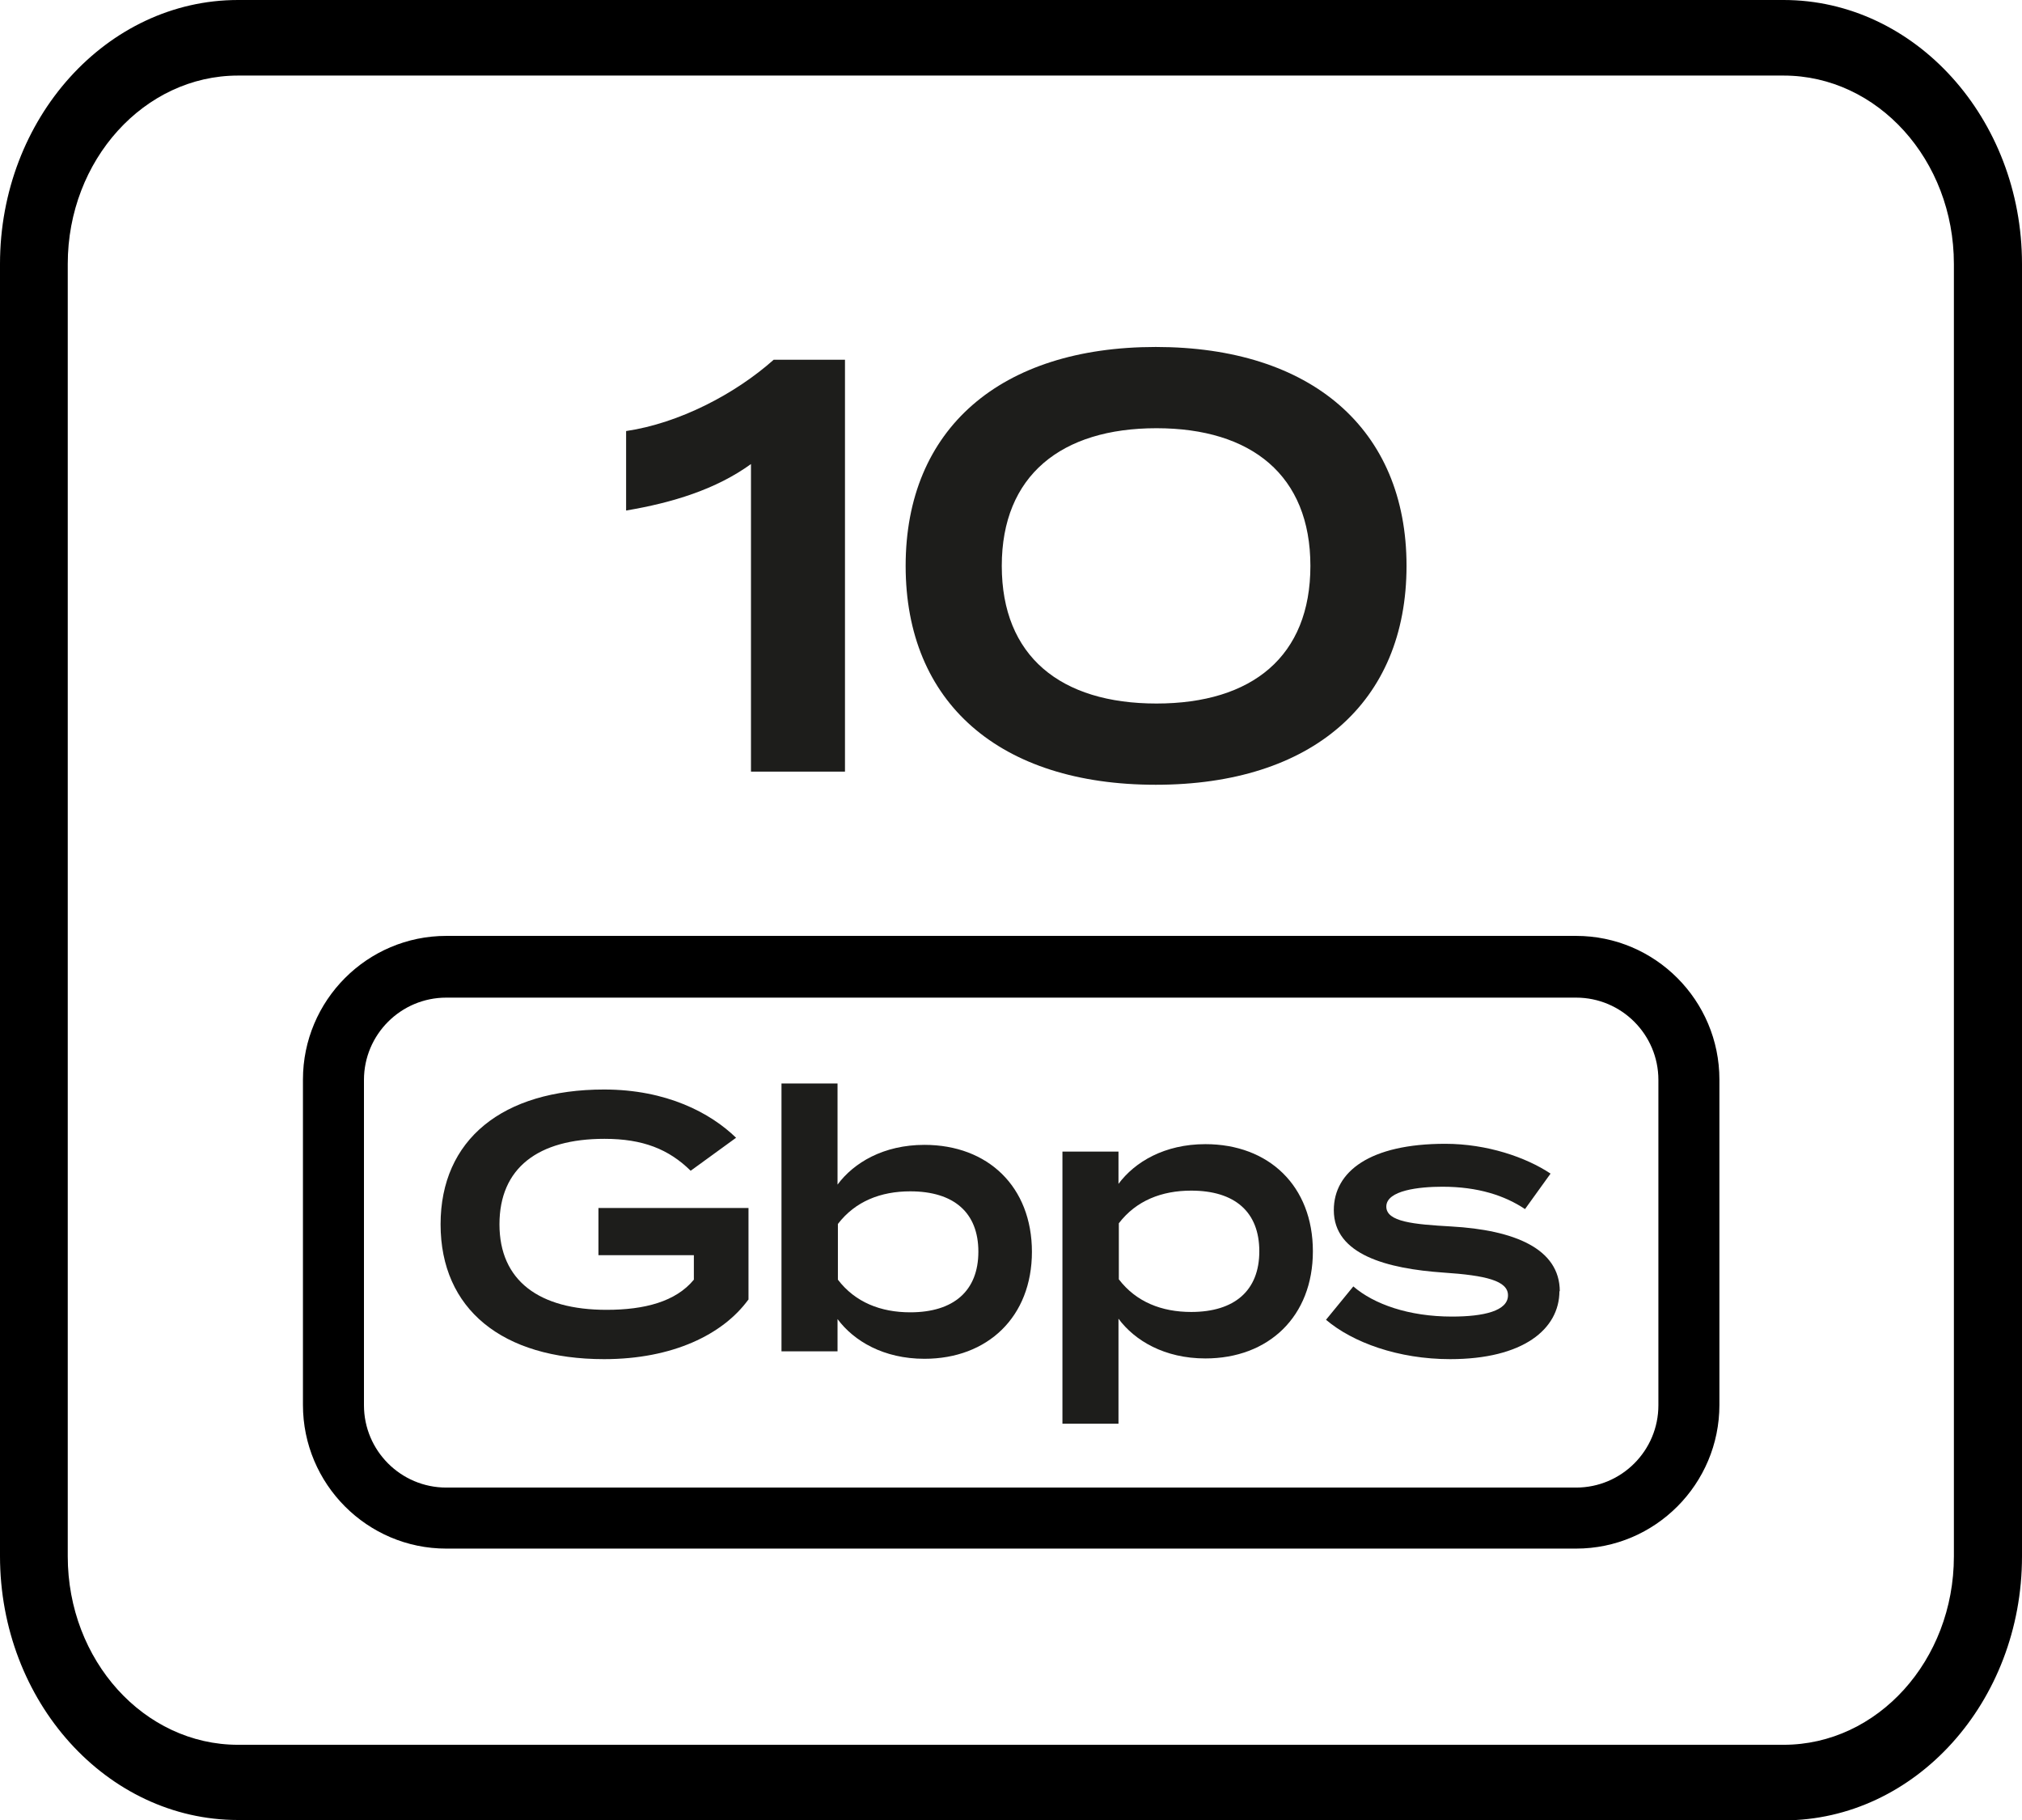 <?xml version="1.0" encoding="UTF-8"?>
<svg id="Layer_2" data-name="Layer 2" xmlns="http://www.w3.org/2000/svg" viewBox="0 0 57 51.3">
  <defs>
    <style>
      .cls-1 {
        fill: #1d1d1b;
      }
    </style>
  </defs>
  <g id="Outlined">
    <g id="_10Gbps" data-name="10Gbps">
      <path d="m50.29,51.3H6.71c-3.7,0-6.71-3.34-6.71-7.44V7.44C0,3.34,3.01,0,6.71,0h43.57c3.7,0,6.72,3.34,6.72,7.44v36.43c0,4.1-3.01,7.44-6.72,7.44h0ZM6.71,2.13c-2.64,0-4.8,2.38-4.8,5.31v36.43c0,2.93,2.15,5.31,4.8,5.31h43.57c2.65,0,4.8-2.38,4.8-5.31V7.44c0-2.93-2.15-5.31-4.8-5.31H6.71Z"/>
      <g>
        <g>
          <path class="cls-1" d="m21.17,13.08c-.98.71-2.21,1.09-3.52,1.31v-2.24c1.49-.22,3.07-1.04,4.16-2.01h2.01v11.61h-2.65v-8.67Z"/>
          <path class="cls-1" d="m25.53,15.95c0-3.86,2.67-6.17,7.05-6.17s7.07,2.31,7.07,6.17-2.67,6.17-7.07,6.17-7.05-2.31-7.05-6.17Zm11.41,0c0-2.55-1.66-3.88-4.34-3.88s-4.36,1.33-4.36,3.88,1.66,3.88,4.36,3.88,4.34-1.33,4.34-3.88Z"/>
        </g>
        <path d="m44.43,43.65H12.58c-2.23,0-4.04-1.82-4.04-4.05v-9.17c0-2.23,1.81-4.05,4.04-4.05h31.85c2.23,0,4.04,1.82,4.04,4.05v9.17c0,2.23-1.81,4.05-4.04,4.05Zm-31.85-15.53c-1.28,0-2.32,1.04-2.32,2.32v9.17c0,1.28,1.04,2.32,2.32,2.32h31.85c1.28,0,2.32-1.04,2.32-2.32v-9.17c0-1.28-1.04-2.32-2.32-2.32H12.58Z"/>
        <g>
          <path class="cls-1" d="m21.09,36.64c-.71.97-2.12,1.67-4.06,1.67-2.87,0-4.61-1.41-4.61-3.8s1.75-3.8,4.61-3.8c1.76,0,3,.66,3.72,1.36l-1.28.93c-.62-.61-1.35-.9-2.43-.9-1.87,0-2.96.82-2.96,2.41s1.12,2.41,3.02,2.41c1.07,0,1.95-.23,2.46-.85v-.69h-2.69v-1.33h4.23v2.58Z"/>
          <path class="cls-1" d="m29.09,35.28c0,1.84-1.25,3.02-3.03,3.02-1.15,0-1.99-.5-2.45-1.12v.91h-1.58v-7.55h1.58v2.85c.46-.62,1.3-1.12,2.45-1.12,1.79,0,3.03,1.18,3.03,3.02Zm-1.51,0c0-1.1-.69-1.7-1.92-1.7-.83,0-1.55.28-2.04.92v1.57c.49.64,1.21.92,2.04.92,1.22,0,1.92-.6,1.92-1.71Z"/>
          <path class="cls-1" d="m31.53,37.17v2.96h-1.58v-7.67h1.58v.91c.46-.62,1.3-1.12,2.45-1.12,1.79,0,3.03,1.18,3.03,3.02s-1.25,3.02-3.03,3.02c-1.15,0-1.99-.5-2.45-1.12Zm.01-2.68v1.57c.49.64,1.21.92,2.04.92,1.22,0,1.92-.6,1.92-1.71s-.69-1.71-1.92-1.71c-.83,0-1.55.28-2.04.92Z"/>
          <path class="cls-1" d="m43.96,36.39c0,1.08-1.03,1.92-3.08,1.92-1.46,0-2.75-.47-3.5-1.11l.77-.94c.58.5,1.56.85,2.78.85.9,0,1.58-.16,1.58-.6,0-.41-.62-.56-1.82-.64-1.58-.11-3.09-.5-3.09-1.76,0-1.09,1.02-1.87,3.14-1.87,1.18,0,2.28.38,2.97.84l-.72,1c-.57-.38-1.32-.63-2.33-.63-.65,0-1.58.1-1.58.56,0,.43.77.5,1.83.56,1.77.1,3.06.62,3.06,1.83Z"/>
        </g>
      </g>
    </g>
  </g>
</svg>